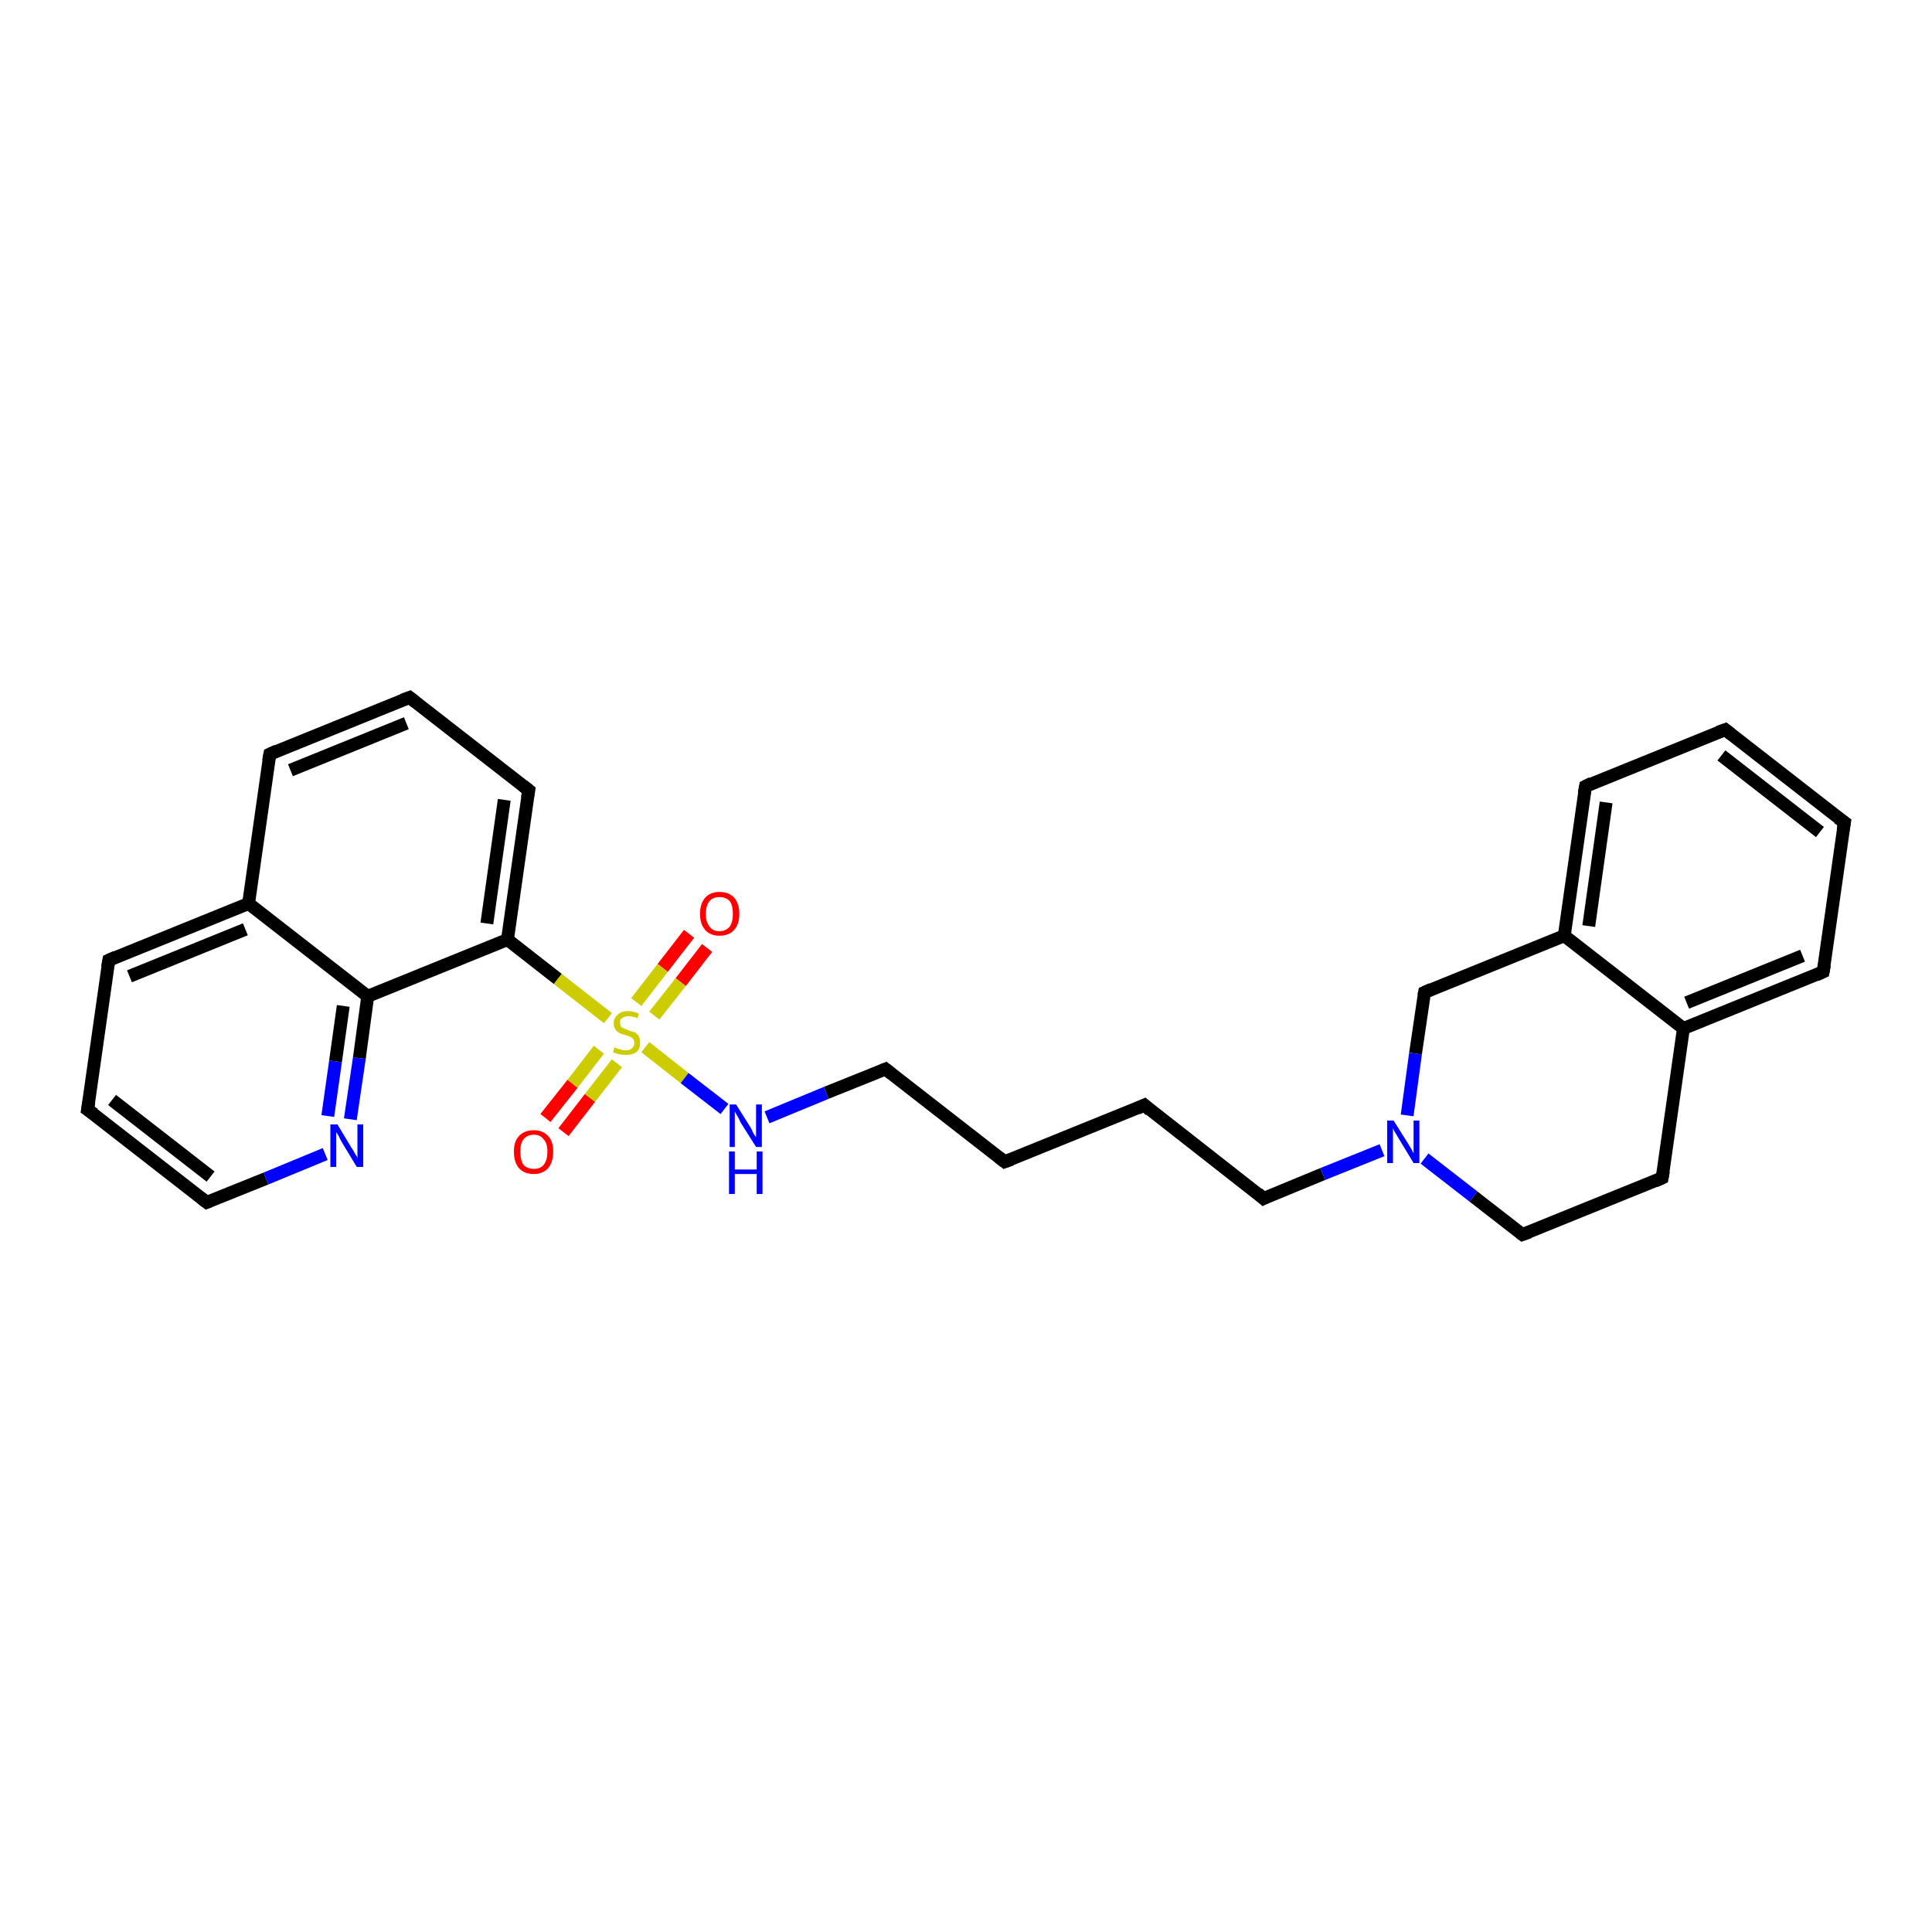 <?xml version='1.0' encoding='iso-8859-1'?>
<svg version='1.1' baseProfile='full'
              xmlns='http://www.w3.org/2000/svg'
                      xmlns:rdkit='http://www.rdkit.org/xml'
                      xmlns:xlink='http://www.w3.org/1999/xlink'
                  xml:space='preserve'
width='300px' height='300px' viewBox='0 0 300 300'>
<!-- END OF HEADER -->
<rect style='opacity:1.0;fill:#FFFFFF;stroke:none' width='300.0' height='300.0' x='0.0' y='0.0'> </rect>
<path class='bond-0 atom-0 atom-1' d='M 109.8,147.2 L 105.7,152.5' style='fill:none;fill-rule:evenodd;stroke:#FF0000;stroke-width:2.0px;stroke-linecap:butt;stroke-linejoin:miter;stroke-opacity:1' />
<path class='bond-0 atom-0 atom-1' d='M 105.7,152.5 L 101.6,157.7' style='fill:none;fill-rule:evenodd;stroke:#CCCC00;stroke-width:2.0px;stroke-linecap:butt;stroke-linejoin:miter;stroke-opacity:1' />
<path class='bond-0 atom-0 atom-1' d='M 107.0,145.0 L 102.9,150.3' style='fill:none;fill-rule:evenodd;stroke:#FF0000;stroke-width:2.0px;stroke-linecap:butt;stroke-linejoin:miter;stroke-opacity:1' />
<path class='bond-0 atom-0 atom-1' d='M 102.9,150.3 L 98.8,155.6' style='fill:none;fill-rule:evenodd;stroke:#CCCC00;stroke-width:2.0px;stroke-linecap:butt;stroke-linejoin:miter;stroke-opacity:1' />
<path class='bond-1 atom-1 atom-2' d='M 93.0,163.0 L 88.9,168.3' style='fill:none;fill-rule:evenodd;stroke:#CCCC00;stroke-width:2.0px;stroke-linecap:butt;stroke-linejoin:miter;stroke-opacity:1' />
<path class='bond-1 atom-1 atom-2' d='M 88.9,168.3 L 84.7,173.6' style='fill:none;fill-rule:evenodd;stroke:#FF0000;stroke-width:2.0px;stroke-linecap:butt;stroke-linejoin:miter;stroke-opacity:1' />
<path class='bond-1 atom-1 atom-2' d='M 95.8,165.1 L 91.6,170.5' style='fill:none;fill-rule:evenodd;stroke:#CCCC00;stroke-width:2.0px;stroke-linecap:butt;stroke-linejoin:miter;stroke-opacity:1' />
<path class='bond-1 atom-1 atom-2' d='M 91.6,170.5 L 87.5,175.8' style='fill:none;fill-rule:evenodd;stroke:#FF0000;stroke-width:2.0px;stroke-linecap:butt;stroke-linejoin:miter;stroke-opacity:1' />
<path class='bond-2 atom-1 atom-3' d='M 100.2,162.6 L 106.3,167.4' style='fill:none;fill-rule:evenodd;stroke:#CCCC00;stroke-width:2.0px;stroke-linecap:butt;stroke-linejoin:miter;stroke-opacity:1' />
<path class='bond-2 atom-1 atom-3' d='M 106.3,167.4 L 112.5,172.2' style='fill:none;fill-rule:evenodd;stroke:#0000FF;stroke-width:2.0px;stroke-linecap:butt;stroke-linejoin:miter;stroke-opacity:1' />
<path class='bond-3 atom-3 atom-4' d='M 119.1,173.5 L 128.3,169.7' style='fill:none;fill-rule:evenodd;stroke:#0000FF;stroke-width:2.0px;stroke-linecap:butt;stroke-linejoin:miter;stroke-opacity:1' />
<path class='bond-3 atom-3 atom-4' d='M 128.3,169.7 L 137.5,166.0' style='fill:none;fill-rule:evenodd;stroke:#000000;stroke-width:2.0px;stroke-linecap:butt;stroke-linejoin:miter;stroke-opacity:1' />
<path class='bond-4 atom-4 atom-5' d='M 137.5,166.0 L 156.0,180.4' style='fill:none;fill-rule:evenodd;stroke:#000000;stroke-width:2.0px;stroke-linecap:butt;stroke-linejoin:miter;stroke-opacity:1' />
<path class='bond-5 atom-5 atom-6' d='M 156.0,180.4 L 177.7,171.6' style='fill:none;fill-rule:evenodd;stroke:#000000;stroke-width:2.0px;stroke-linecap:butt;stroke-linejoin:miter;stroke-opacity:1' />
<path class='bond-6 atom-6 atom-7' d='M 177.7,171.6 L 196.2,186.1' style='fill:none;fill-rule:evenodd;stroke:#000000;stroke-width:2.0px;stroke-linecap:butt;stroke-linejoin:miter;stroke-opacity:1' />
<path class='bond-7 atom-7 atom-8' d='M 196.2,186.1 L 205.4,182.3' style='fill:none;fill-rule:evenodd;stroke:#000000;stroke-width:2.0px;stroke-linecap:butt;stroke-linejoin:miter;stroke-opacity:1' />
<path class='bond-7 atom-7 atom-8' d='M 205.4,182.3 L 214.6,178.6' style='fill:none;fill-rule:evenodd;stroke:#0000FF;stroke-width:2.0px;stroke-linecap:butt;stroke-linejoin:miter;stroke-opacity:1' />
<path class='bond-8 atom-8 atom-9' d='M 221.2,179.9 L 228.8,185.8' style='fill:none;fill-rule:evenodd;stroke:#0000FF;stroke-width:2.0px;stroke-linecap:butt;stroke-linejoin:miter;stroke-opacity:1' />
<path class='bond-8 atom-8 atom-9' d='M 228.8,185.8 L 236.4,191.7' style='fill:none;fill-rule:evenodd;stroke:#000000;stroke-width:2.0px;stroke-linecap:butt;stroke-linejoin:miter;stroke-opacity:1' />
<path class='bond-9 atom-9 atom-10' d='M 236.4,191.7 L 258.1,182.9' style='fill:none;fill-rule:evenodd;stroke:#000000;stroke-width:2.0px;stroke-linecap:butt;stroke-linejoin:miter;stroke-opacity:1' />
<path class='bond-10 atom-10 atom-11' d='M 258.1,182.9 L 261.4,159.7' style='fill:none;fill-rule:evenodd;stroke:#000000;stroke-width:2.0px;stroke-linecap:butt;stroke-linejoin:miter;stroke-opacity:1' />
<path class='bond-11 atom-11 atom-12' d='M 261.4,159.7 L 283.1,150.9' style='fill:none;fill-rule:evenodd;stroke:#000000;stroke-width:2.0px;stroke-linecap:butt;stroke-linejoin:miter;stroke-opacity:1' />
<path class='bond-11 atom-11 atom-12' d='M 261.9,155.7 L 279.9,148.4' style='fill:none;fill-rule:evenodd;stroke:#000000;stroke-width:2.0px;stroke-linecap:butt;stroke-linejoin:miter;stroke-opacity:1' />
<path class='bond-12 atom-12 atom-13' d='M 283.1,150.9 L 286.4,127.7' style='fill:none;fill-rule:evenodd;stroke:#000000;stroke-width:2.0px;stroke-linecap:butt;stroke-linejoin:miter;stroke-opacity:1' />
<path class='bond-13 atom-13 atom-14' d='M 286.4,127.7 L 267.9,113.3' style='fill:none;fill-rule:evenodd;stroke:#000000;stroke-width:2.0px;stroke-linecap:butt;stroke-linejoin:miter;stroke-opacity:1' />
<path class='bond-13 atom-13 atom-14' d='M 282.6,129.2 L 267.3,117.3' style='fill:none;fill-rule:evenodd;stroke:#000000;stroke-width:2.0px;stroke-linecap:butt;stroke-linejoin:miter;stroke-opacity:1' />
<path class='bond-14 atom-14 atom-15' d='M 267.9,113.3 L 246.2,122.1' style='fill:none;fill-rule:evenodd;stroke:#000000;stroke-width:2.0px;stroke-linecap:butt;stroke-linejoin:miter;stroke-opacity:1' />
<path class='bond-15 atom-15 atom-16' d='M 246.2,122.1 L 242.9,145.3' style='fill:none;fill-rule:evenodd;stroke:#000000;stroke-width:2.0px;stroke-linecap:butt;stroke-linejoin:miter;stroke-opacity:1' />
<path class='bond-15 atom-15 atom-16' d='M 249.4,124.6 L 246.7,143.8' style='fill:none;fill-rule:evenodd;stroke:#000000;stroke-width:2.0px;stroke-linecap:butt;stroke-linejoin:miter;stroke-opacity:1' />
<path class='bond-16 atom-16 atom-17' d='M 242.9,145.3 L 221.2,154.1' style='fill:none;fill-rule:evenodd;stroke:#000000;stroke-width:2.0px;stroke-linecap:butt;stroke-linejoin:miter;stroke-opacity:1' />
<path class='bond-17 atom-1 atom-18' d='M 94.4,158.1 L 86.6,152.0' style='fill:none;fill-rule:evenodd;stroke:#CCCC00;stroke-width:2.0px;stroke-linecap:butt;stroke-linejoin:miter;stroke-opacity:1' />
<path class='bond-17 atom-1 atom-18' d='M 86.6,152.0 L 78.8,145.9' style='fill:none;fill-rule:evenodd;stroke:#000000;stroke-width:2.0px;stroke-linecap:butt;stroke-linejoin:miter;stroke-opacity:1' />
<path class='bond-18 atom-18 atom-19' d='M 78.8,145.9 L 82.1,122.7' style='fill:none;fill-rule:evenodd;stroke:#000000;stroke-width:2.0px;stroke-linecap:butt;stroke-linejoin:miter;stroke-opacity:1' />
<path class='bond-18 atom-18 atom-19' d='M 75.6,143.4 L 78.3,124.2' style='fill:none;fill-rule:evenodd;stroke:#000000;stroke-width:2.0px;stroke-linecap:butt;stroke-linejoin:miter;stroke-opacity:1' />
<path class='bond-19 atom-19 atom-20' d='M 82.1,122.7 L 63.6,108.3' style='fill:none;fill-rule:evenodd;stroke:#000000;stroke-width:2.0px;stroke-linecap:butt;stroke-linejoin:miter;stroke-opacity:1' />
<path class='bond-20 atom-20 atom-21' d='M 63.6,108.3 L 41.9,117.1' style='fill:none;fill-rule:evenodd;stroke:#000000;stroke-width:2.0px;stroke-linecap:butt;stroke-linejoin:miter;stroke-opacity:1' />
<path class='bond-20 atom-20 atom-21' d='M 63.1,112.3 L 45.1,119.6' style='fill:none;fill-rule:evenodd;stroke:#000000;stroke-width:2.0px;stroke-linecap:butt;stroke-linejoin:miter;stroke-opacity:1' />
<path class='bond-21 atom-21 atom-22' d='M 41.9,117.1 L 38.6,140.3' style='fill:none;fill-rule:evenodd;stroke:#000000;stroke-width:2.0px;stroke-linecap:butt;stroke-linejoin:miter;stroke-opacity:1' />
<path class='bond-22 atom-22 atom-23' d='M 38.6,140.3 L 16.9,149.1' style='fill:none;fill-rule:evenodd;stroke:#000000;stroke-width:2.0px;stroke-linecap:butt;stroke-linejoin:miter;stroke-opacity:1' />
<path class='bond-22 atom-22 atom-23' d='M 38.1,144.3 L 20.1,151.6' style='fill:none;fill-rule:evenodd;stroke:#000000;stroke-width:2.0px;stroke-linecap:butt;stroke-linejoin:miter;stroke-opacity:1' />
<path class='bond-23 atom-23 atom-24' d='M 16.9,149.1 L 13.6,172.3' style='fill:none;fill-rule:evenodd;stroke:#000000;stroke-width:2.0px;stroke-linecap:butt;stroke-linejoin:miter;stroke-opacity:1' />
<path class='bond-24 atom-24 atom-25' d='M 13.6,172.3 L 32.1,186.7' style='fill:none;fill-rule:evenodd;stroke:#000000;stroke-width:2.0px;stroke-linecap:butt;stroke-linejoin:miter;stroke-opacity:1' />
<path class='bond-24 atom-24 atom-25' d='M 17.4,170.8 L 32.7,182.7' style='fill:none;fill-rule:evenodd;stroke:#000000;stroke-width:2.0px;stroke-linecap:butt;stroke-linejoin:miter;stroke-opacity:1' />
<path class='bond-25 atom-25 atom-26' d='M 32.1,186.7 L 41.3,183.0' style='fill:none;fill-rule:evenodd;stroke:#000000;stroke-width:2.0px;stroke-linecap:butt;stroke-linejoin:miter;stroke-opacity:1' />
<path class='bond-25 atom-25 atom-26' d='M 41.3,183.0 L 50.5,179.2' style='fill:none;fill-rule:evenodd;stroke:#0000FF;stroke-width:2.0px;stroke-linecap:butt;stroke-linejoin:miter;stroke-opacity:1' />
<path class='bond-26 atom-26 atom-27' d='M 54.4,173.8 L 55.8,164.3' style='fill:none;fill-rule:evenodd;stroke:#0000FF;stroke-width:2.0px;stroke-linecap:butt;stroke-linejoin:miter;stroke-opacity:1' />
<path class='bond-26 atom-26 atom-27' d='M 55.8,164.3 L 57.1,154.7' style='fill:none;fill-rule:evenodd;stroke:#000000;stroke-width:2.0px;stroke-linecap:butt;stroke-linejoin:miter;stroke-opacity:1' />
<path class='bond-26 atom-26 atom-27' d='M 50.9,173.3 L 52.1,164.8' style='fill:none;fill-rule:evenodd;stroke:#0000FF;stroke-width:2.0px;stroke-linecap:butt;stroke-linejoin:miter;stroke-opacity:1' />
<path class='bond-26 atom-26 atom-27' d='M 52.1,164.8 L 53.3,156.2' style='fill:none;fill-rule:evenodd;stroke:#000000;stroke-width:2.0px;stroke-linecap:butt;stroke-linejoin:miter;stroke-opacity:1' />
<path class='bond-27 atom-17 atom-8' d='M 221.2,154.1 L 219.8,163.6' style='fill:none;fill-rule:evenodd;stroke:#000000;stroke-width:2.0px;stroke-linecap:butt;stroke-linejoin:miter;stroke-opacity:1' />
<path class='bond-27 atom-17 atom-8' d='M 219.8,163.6 L 218.5,173.2' style='fill:none;fill-rule:evenodd;stroke:#0000FF;stroke-width:2.0px;stroke-linecap:butt;stroke-linejoin:miter;stroke-opacity:1' />
<path class='bond-28 atom-27 atom-18' d='M 57.1,154.7 L 78.8,145.9' style='fill:none;fill-rule:evenodd;stroke:#000000;stroke-width:2.0px;stroke-linecap:butt;stroke-linejoin:miter;stroke-opacity:1' />
<path class='bond-29 atom-16 atom-11' d='M 242.9,145.3 L 261.4,159.7' style='fill:none;fill-rule:evenodd;stroke:#000000;stroke-width:2.0px;stroke-linecap:butt;stroke-linejoin:miter;stroke-opacity:1' />
<path class='bond-30 atom-27 atom-22' d='M 57.1,154.7 L 38.6,140.3' style='fill:none;fill-rule:evenodd;stroke:#000000;stroke-width:2.0px;stroke-linecap:butt;stroke-linejoin:miter;stroke-opacity:1' />
<path d='M 137.0,166.2 L 137.5,166.0 L 138.4,166.7' style='fill:none;stroke:#000000;stroke-width:2.0px;stroke-linecap:butt;stroke-linejoin:miter;stroke-opacity:1;' />
<path d='M 155.1,179.7 L 156.0,180.4 L 157.1,180.0' style='fill:none;stroke:#000000;stroke-width:2.0px;stroke-linecap:butt;stroke-linejoin:miter;stroke-opacity:1;' />
<path d='M 176.6,172.1 L 177.7,171.6 L 178.6,172.4' style='fill:none;stroke:#000000;stroke-width:2.0px;stroke-linecap:butt;stroke-linejoin:miter;stroke-opacity:1;' />
<path d='M 195.3,185.3 L 196.2,186.1 L 196.6,185.9' style='fill:none;stroke:#000000;stroke-width:2.0px;stroke-linecap:butt;stroke-linejoin:miter;stroke-opacity:1;' />
<path d='M 236.0,191.4 L 236.4,191.7 L 237.5,191.3' style='fill:none;stroke:#000000;stroke-width:2.0px;stroke-linecap:butt;stroke-linejoin:miter;stroke-opacity:1;' />
<path d='M 257.0,183.4 L 258.1,182.9 L 258.3,181.8' style='fill:none;stroke:#000000;stroke-width:2.0px;stroke-linecap:butt;stroke-linejoin:miter;stroke-opacity:1;' />
<path d='M 282.0,151.4 L 283.1,150.9 L 283.3,149.8' style='fill:none;stroke:#000000;stroke-width:2.0px;stroke-linecap:butt;stroke-linejoin:miter;stroke-opacity:1;' />
<path d='M 286.2,128.9 L 286.4,127.7 L 285.4,127.0' style='fill:none;stroke:#000000;stroke-width:2.0px;stroke-linecap:butt;stroke-linejoin:miter;stroke-opacity:1;' />
<path d='M 268.8,114.0 L 267.9,113.3 L 266.8,113.7' style='fill:none;stroke:#000000;stroke-width:2.0px;stroke-linecap:butt;stroke-linejoin:miter;stroke-opacity:1;' />
<path d='M 247.2,121.6 L 246.2,122.1 L 246.0,123.2' style='fill:none;stroke:#000000;stroke-width:2.0px;stroke-linecap:butt;stroke-linejoin:miter;stroke-opacity:1;' />
<path d='M 222.3,153.6 L 221.2,154.1 L 221.1,154.6' style='fill:none;stroke:#000000;stroke-width:2.0px;stroke-linecap:butt;stroke-linejoin:miter;stroke-opacity:1;' />
<path d='M 81.9,123.9 L 82.1,122.7 L 81.2,122.0' style='fill:none;stroke:#000000;stroke-width:2.0px;stroke-linecap:butt;stroke-linejoin:miter;stroke-opacity:1;' />
<path d='M 64.5,109.0 L 63.6,108.3 L 62.5,108.7' style='fill:none;stroke:#000000;stroke-width:2.0px;stroke-linecap:butt;stroke-linejoin:miter;stroke-opacity:1;' />
<path d='M 43.0,116.6 L 41.9,117.1 L 41.7,118.2' style='fill:none;stroke:#000000;stroke-width:2.0px;stroke-linecap:butt;stroke-linejoin:miter;stroke-opacity:1;' />
<path d='M 18.0,148.6 L 16.9,149.1 L 16.7,150.2' style='fill:none;stroke:#000000;stroke-width:2.0px;stroke-linecap:butt;stroke-linejoin:miter;stroke-opacity:1;' />
<path d='M 13.8,171.1 L 13.6,172.3 L 14.6,173.0' style='fill:none;stroke:#000000;stroke-width:2.0px;stroke-linecap:butt;stroke-linejoin:miter;stroke-opacity:1;' />
<path d='M 31.2,186.0 L 32.1,186.7 L 32.6,186.5' style='fill:none;stroke:#000000;stroke-width:2.0px;stroke-linecap:butt;stroke-linejoin:miter;stroke-opacity:1;' />
<path class='atom-0' d='M 108.7 141.9
Q 108.7 140.3, 109.5 139.4
Q 110.3 138.5, 111.7 138.5
Q 113.2 138.5, 114.0 139.4
Q 114.8 140.3, 114.8 141.9
Q 114.8 143.5, 114.0 144.4
Q 113.2 145.3, 111.7 145.3
Q 110.3 145.3, 109.5 144.4
Q 108.7 143.5, 108.7 141.9
M 111.7 144.6
Q 112.7 144.6, 113.3 143.9
Q 113.8 143.2, 113.8 141.9
Q 113.8 140.6, 113.3 139.9
Q 112.7 139.3, 111.7 139.3
Q 110.7 139.3, 110.2 139.9
Q 109.6 140.6, 109.6 141.9
Q 109.6 143.2, 110.2 143.9
Q 110.7 144.6, 111.7 144.6
' fill='#FF0000'/>
<path class='atom-1' d='M 95.4 162.6
Q 95.5 162.7, 95.8 162.8
Q 96.1 162.9, 96.5 163.0
Q 96.8 163.1, 97.1 163.1
Q 97.8 163.1, 98.1 162.8
Q 98.5 162.5, 98.5 161.9
Q 98.5 161.6, 98.3 161.3
Q 98.1 161.1, 97.9 161.0
Q 97.6 160.9, 97.1 160.7
Q 96.5 160.6, 96.2 160.4
Q 95.8 160.2, 95.6 159.9
Q 95.3 159.5, 95.3 158.9
Q 95.3 158.1, 95.9 157.6
Q 96.4 157.0, 97.6 157.0
Q 98.3 157.0, 99.2 157.4
L 99.0 158.1
Q 98.2 157.8, 97.6 157.8
Q 97.0 157.8, 96.6 158.1
Q 96.2 158.3, 96.3 158.8
Q 96.3 159.2, 96.4 159.4
Q 96.6 159.6, 96.9 159.7
Q 97.2 159.8, 97.6 160.0
Q 98.2 160.2, 98.6 160.3
Q 98.9 160.5, 99.2 160.9
Q 99.4 161.3, 99.4 161.9
Q 99.4 162.9, 98.8 163.4
Q 98.2 163.8, 97.2 163.8
Q 96.6 163.8, 96.1 163.7
Q 95.7 163.6, 95.2 163.4
L 95.4 162.6
' fill='#CCCC00'/>
<path class='atom-2' d='M 79.8 178.8
Q 79.8 177.2, 80.6 176.4
Q 81.4 175.5, 82.9 175.5
Q 84.3 175.5, 85.1 176.4
Q 85.9 177.2, 85.9 178.8
Q 85.9 180.5, 85.1 181.4
Q 84.3 182.3, 82.9 182.3
Q 81.4 182.3, 80.6 181.4
Q 79.8 180.5, 79.8 178.8
M 82.9 181.5
Q 83.9 181.5, 84.4 180.9
Q 85.0 180.2, 85.0 178.8
Q 85.0 177.5, 84.4 176.9
Q 83.9 176.2, 82.9 176.2
Q 81.9 176.2, 81.3 176.9
Q 80.8 177.5, 80.8 178.8
Q 80.8 180.2, 81.3 180.9
Q 81.9 181.5, 82.9 181.5
' fill='#FF0000'/>
<path class='atom-3' d='M 114.3 171.5
L 116.5 175.0
Q 116.7 175.3, 117.0 176.0
Q 117.4 176.6, 117.4 176.6
L 117.4 171.5
L 118.3 171.5
L 118.3 178.1
L 117.4 178.1
L 115.0 174.3
Q 114.8 173.8, 114.5 173.3
Q 114.2 172.8, 114.1 172.6
L 114.1 178.1
L 113.3 178.1
L 113.3 171.5
L 114.3 171.5
' fill='#0000FF'/>
<path class='atom-3' d='M 113.2 178.8
L 114.1 178.8
L 114.1 181.6
L 117.5 181.6
L 117.5 178.8
L 118.4 178.8
L 118.4 185.4
L 117.5 185.4
L 117.5 182.3
L 114.1 182.3
L 114.1 185.4
L 113.2 185.4
L 113.2 178.8
' fill='#0000FF'/>
<path class='atom-8' d='M 216.4 174.0
L 218.6 177.5
Q 218.8 177.8, 219.2 178.5
Q 219.5 179.1, 219.5 179.1
L 219.5 174.0
L 220.4 174.0
L 220.4 180.6
L 219.5 180.6
L 217.2 176.8
Q 216.9 176.3, 216.6 175.8
Q 216.3 175.3, 216.3 175.1
L 216.3 180.6
L 215.4 180.6
L 215.4 174.0
L 216.4 174.0
' fill='#0000FF'/>
<path class='atom-26' d='M 52.4 174.6
L 54.5 178.1
Q 54.8 178.5, 55.1 179.1
Q 55.5 179.7, 55.5 179.8
L 55.5 174.6
L 56.4 174.6
L 56.4 181.2
L 55.4 181.2
L 53.1 177.4
Q 52.8 176.9, 52.6 176.4
Q 52.3 175.9, 52.2 175.8
L 52.2 181.2
L 51.3 181.2
L 51.3 174.6
L 52.4 174.6
' fill='#0000FF'/>
</svg>
